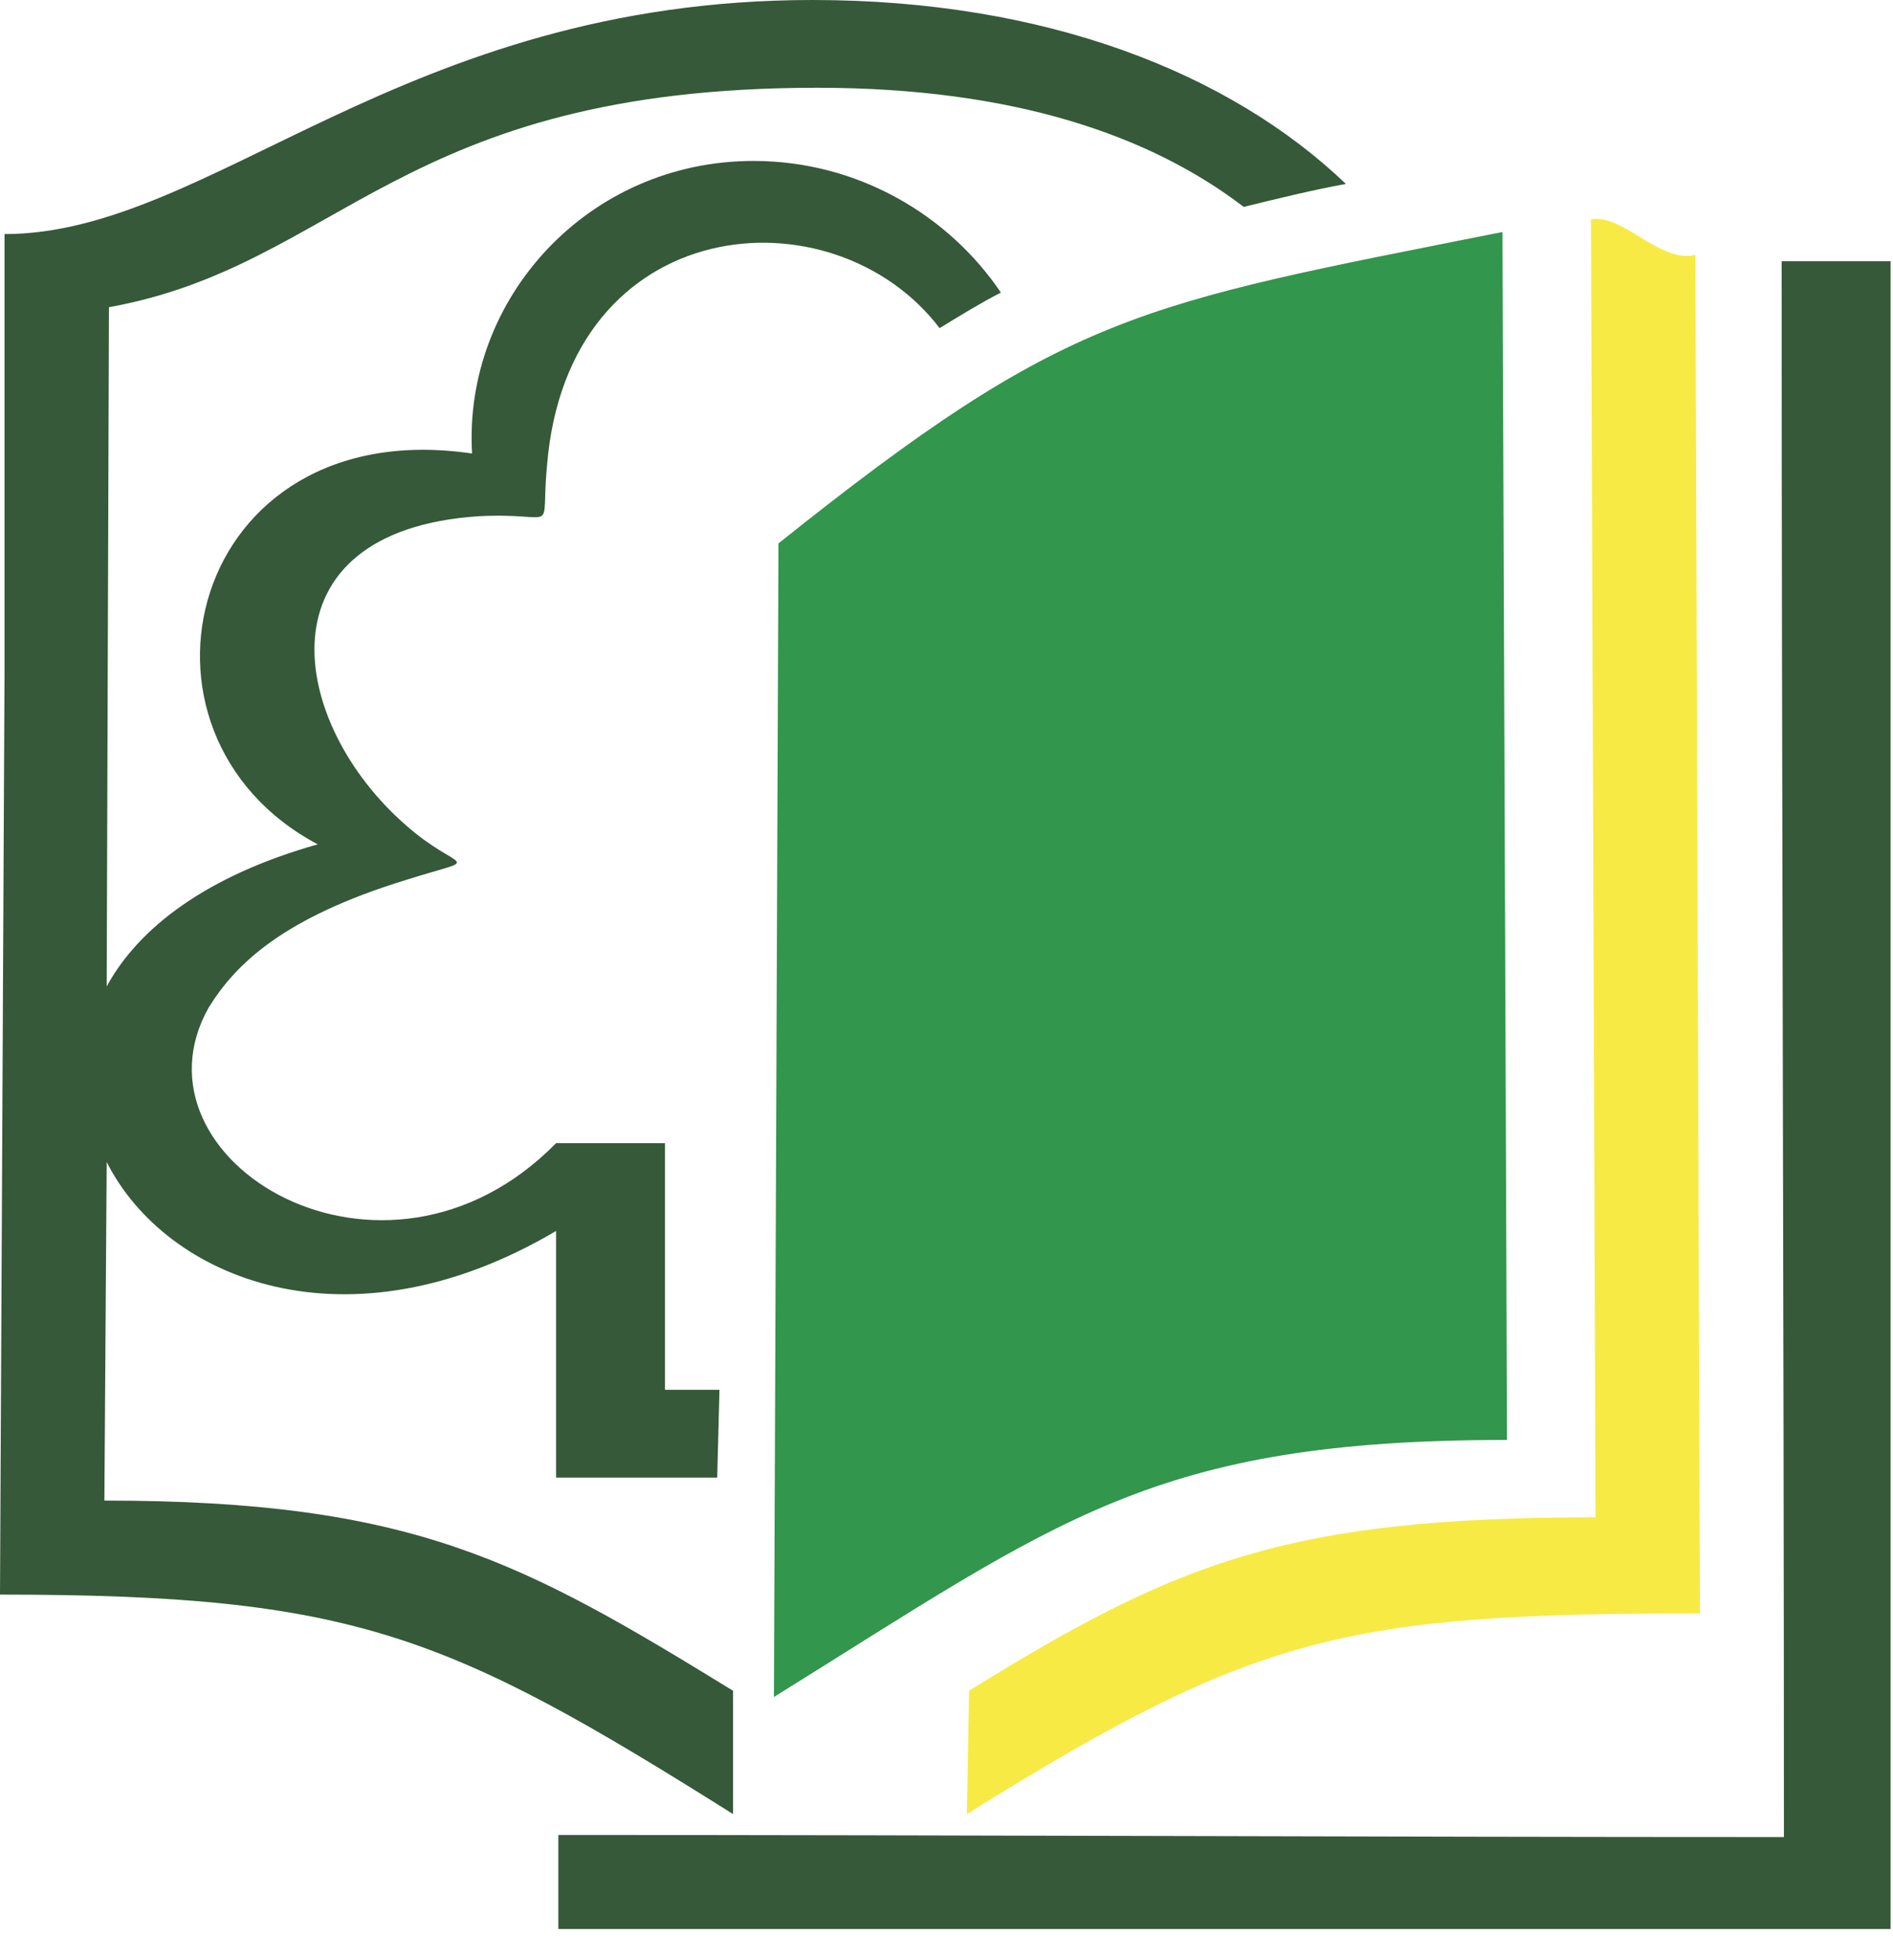<?xml version="1.0" encoding="UTF-8"?> <svg xmlns="http://www.w3.org/2000/svg" width="56" height="58" viewBox="0 0 56 58" fill="none"> <path fill-rule="evenodd" clip-rule="evenodd" d="M22.895 50.212L23.029 16.078C31.623 9.214 33.571 9.028 44.447 6.864L44.582 42.606C34.108 42.606 31.355 44.956 22.895 50.212Z" fill="#32964D"></path> <path fill-rule="evenodd" clip-rule="evenodd" d="M28.602 53.675L28.669 50.027C34.846 46.193 38.136 44.895 47.2 44.895L47.066 6.493C48.006 6.308 49.08 7.792 50.154 7.544L50.289 47.739C39.815 47.739 37.129 48.358 28.602 53.675Z" fill="#F7EA45"></path> <path fill-rule="evenodd" clip-rule="evenodd" d="M55.928 7.73H52.706C52.706 23.251 52.773 38.711 52.773 54.356C40.486 54.356 28.736 54.294 16.517 54.294V57.077H55.928V7.73Z" fill="#365939"></path> <path fill-rule="evenodd" clip-rule="evenodd" d="M19.672 33.825V41.122H21.284L21.217 43.72H16.45V36.423C10.273 40.071 4.901 37.845 3.156 34.382L3.088 44.4C12.22 44.4 15.442 46.193 21.686 50.027V53.676C13.227 48.358 10.474 47.182 0 47.182L0.134 19.85V6.926C6.244 6.926 11.884 0 24.037 0C30.952 0 36.39 2.164 39.815 5.442C38.807 5.627 37.8 5.875 36.793 6.122C34.041 4.019 30.012 2.597 24.171 2.597C11.817 2.597 10.071 7.853 3.223 9.09L3.156 29.188C4.096 27.456 6.11 25.91 9.4 24.983C3.223 21.705 5.573 12.182 13.965 13.419C13.697 8.843 17.39 4.762 22.291 4.762C25.379 4.762 28.065 6.369 29.609 8.657C29.005 8.967 28.401 9.338 27.796 9.709C24.641 5.565 16.785 6.246 16.181 13.79C15.98 15.892 16.584 15.15 14.167 15.274C7.587 15.707 8.527 21.396 12.018 24.426C13.63 25.848 14.368 25.292 12.018 26.034C8.393 27.147 6.983 28.507 6.177 29.806C3.626 34.32 11.347 39.02 16.45 33.825H19.672Z" fill="#365939"></path> </svg> 
